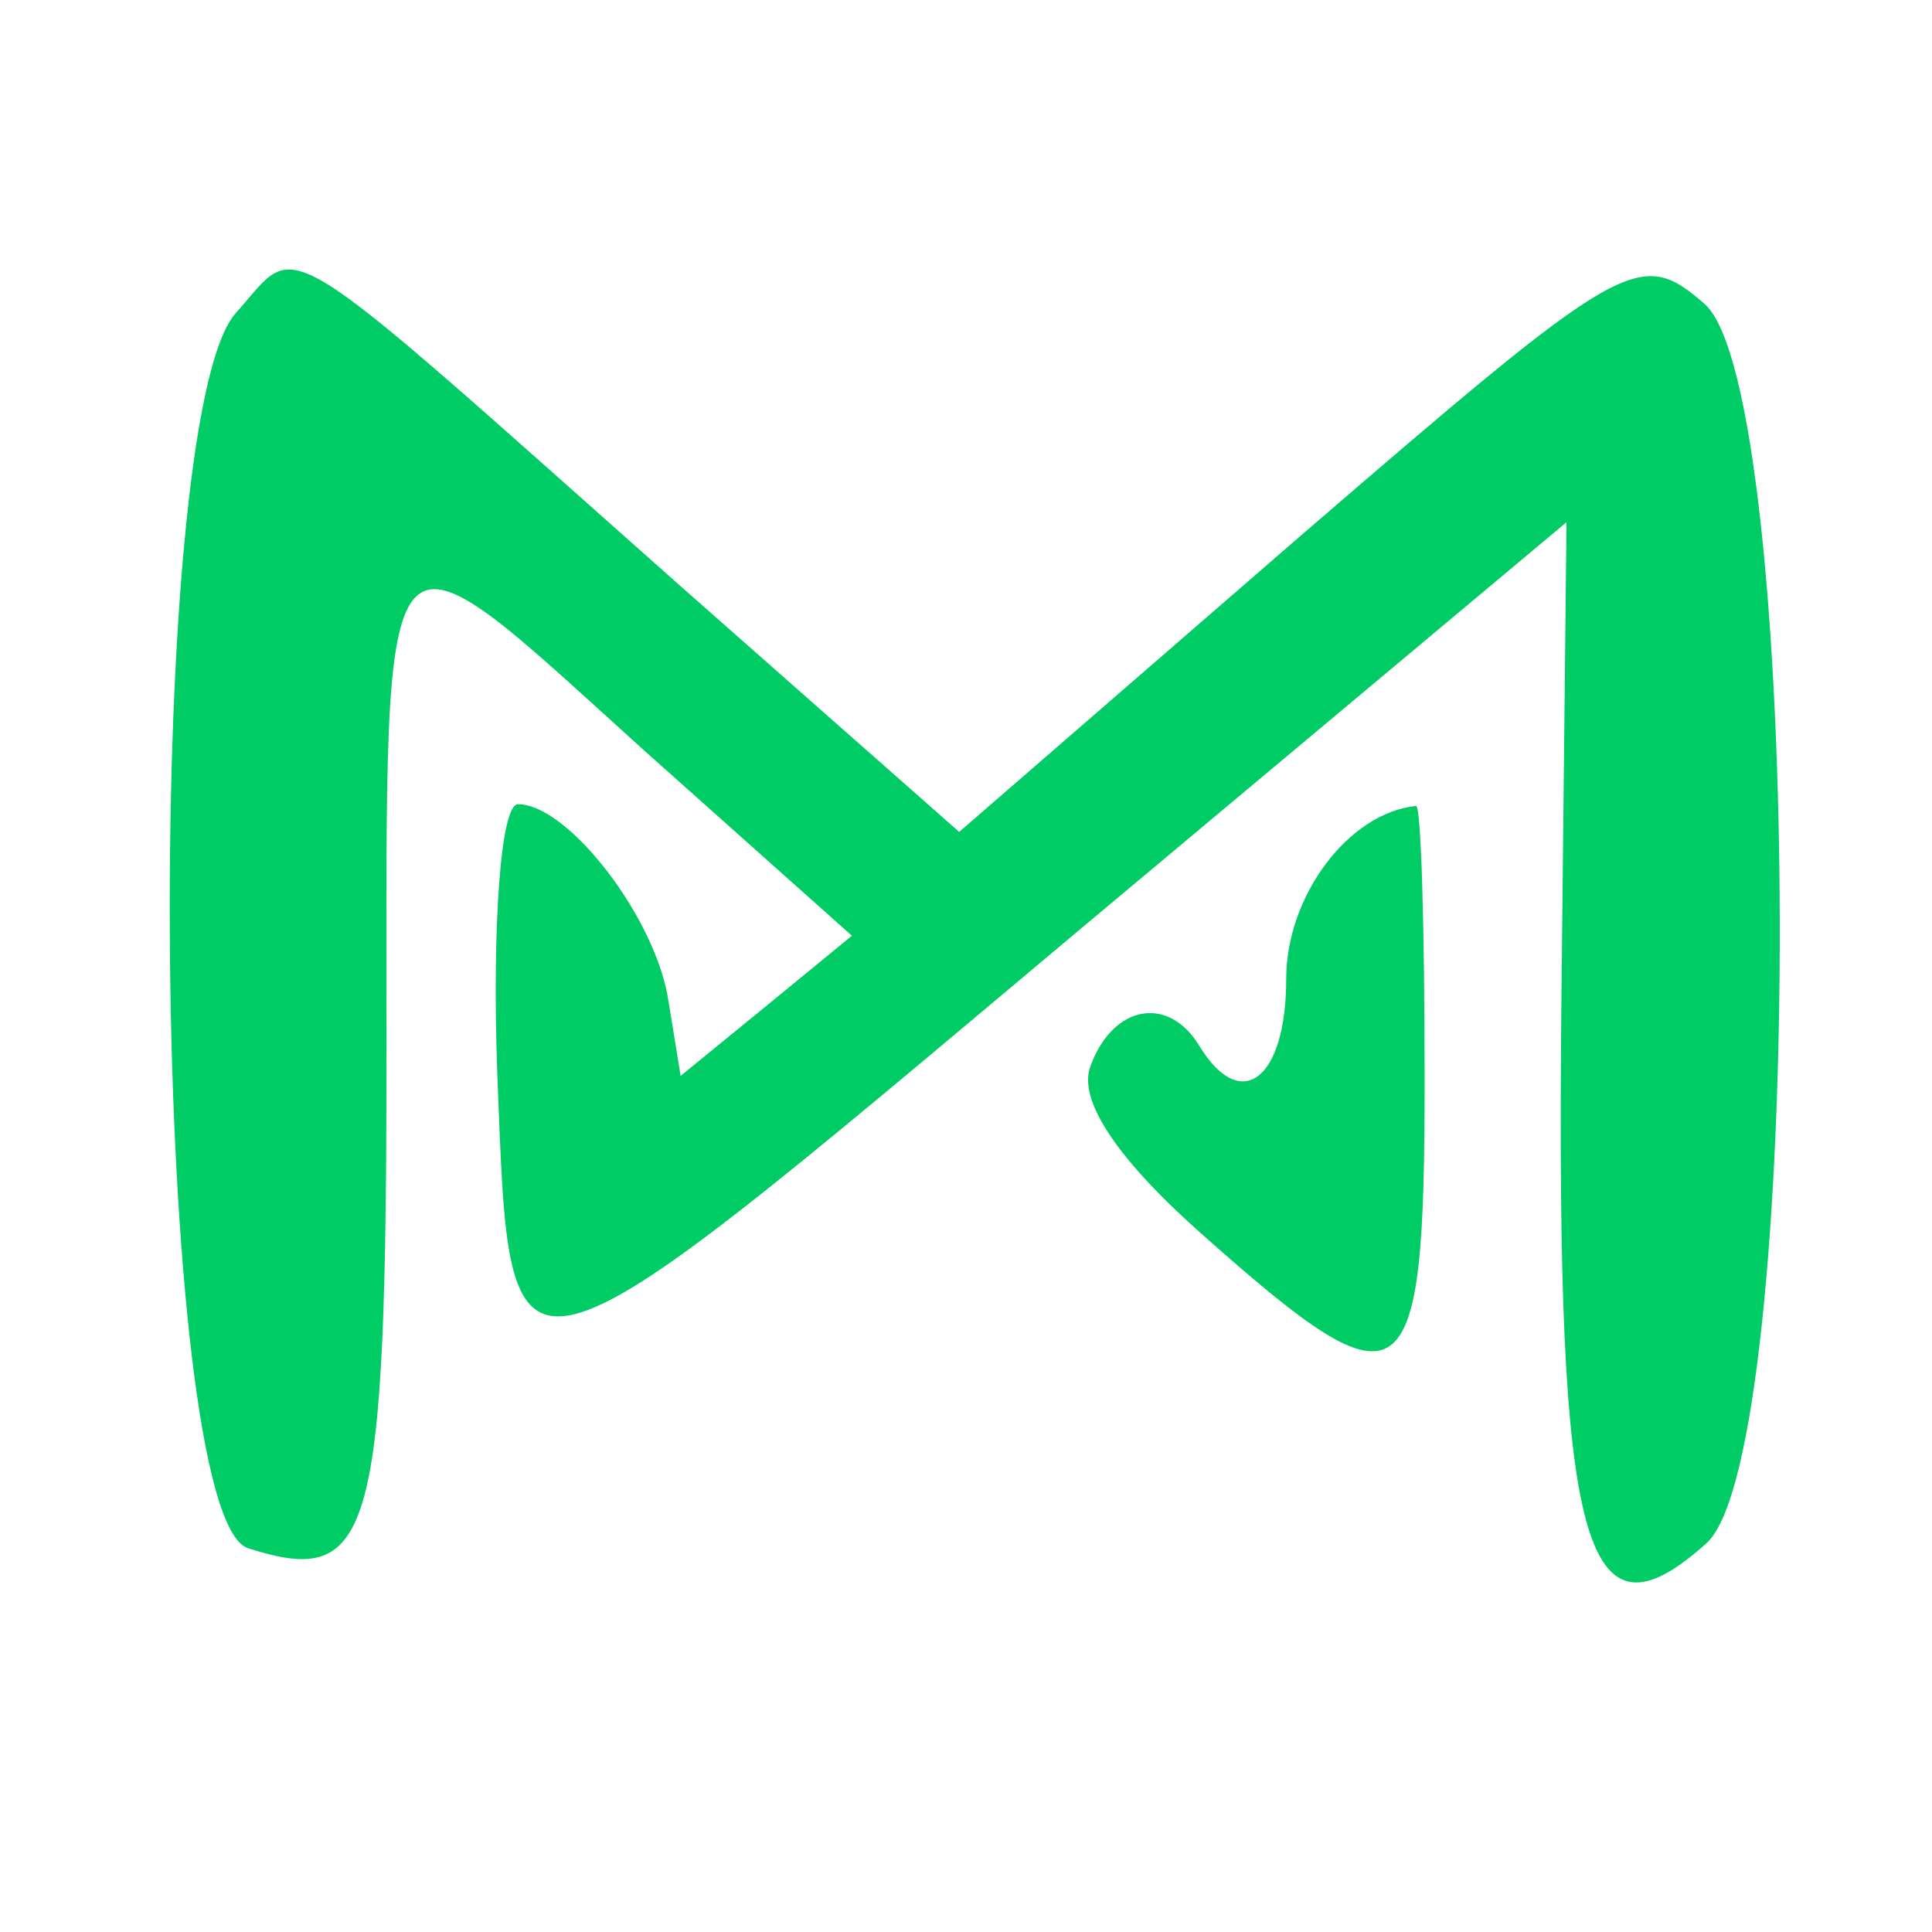 <?xml version="1.0" encoding="UTF-8" standalone="no"?>
<svg
   version="1.0"
   width="300pt"
   height="300pt"
   viewBox="0 0 300 300"
   preserveAspectRatio="xMidYMid meet"
   id="svg4"
   sodipodi:docname="logo.svg"
   inkscape:version="1.4 (e7c3feb1, 2024-10-09)"
   xmlns:inkscape="http://www.inkscape.org/namespaces/inkscape"
   xmlns:sodipodi="http://sodipodi.sourceforge.net/DTD/sodipodi-0.dtd"
   xmlns="http://www.w3.org/2000/svg"
   xmlns:svg="http://www.w3.org/2000/svg">
  <defs
     id="defs4" />
  <sodipodi:namedview
     id="namedview4"
     pagecolor="#ffffff"
     bordercolor="#000000"
     borderopacity="0.25"
     inkscape:showpageshadow="2"
     inkscape:pageopacity="0.0"
     inkscape:pagecheckerboard="0"
     inkscape:deskcolor="#d1d1d1"
     inkscape:document-units="pt"
     inkscape:zoom="1.5789851"
     inkscape:cx="175.42914"
     inkscape:cy="208.99501"
     inkscape:window-width="1472"
     inkscape:window-height="891"
     inkscape:window-x="0"
     inkscape:window-y="37"
     inkscape:window-maximized="0"
     inkscape:current-layer="svg4"
     showgrid="false" />
  <g
     transform="matrix(0.05,0,0,-0.05,0,310.5)"
     fill="#000000"
     stroke="none"
     id="g4">
    <path
       d="m 4424.29,2852.648 c 0,-994.065 -59.102,-1037.049 -682.407,-483.599 -268.67,236.422 -397.632,424.49 -354.646,531.955 69.853,188.072 241.797,220.31 338.522,59.115 128.961,-209.566 268.672,-102.107 268.672,209.555 0,257.925 193.434,515.836 402.999,537.331 16.114,5.378 26.861,-381.507 26.861,-854.356 z"
       id="path11"
       style="fill:#00cc66;fill-opacity:1;stroke-width:5.373" />
    <path
       d="m 2113.758,4389.42 865.111,-763.012 1053.164,913.469 c 1015.564,875.848 1058.553,902.721 1262.736,725.392 306.279,-279.402 311.658,-3567.888 5.374,-3847.306 -381.507,-343.887 -467.477,-16.113 -451.362,1654.989 L 4864.908,4588.232 3349.631,3320.129 C 1538.806,1799.47 1587.175,1810.214 1544.188,2879.509 c -16.125,456.733 10.749,832.873 64.478,832.873 155.821,0 429.862,-354.646 467.484,-612.56 l 37.607,-231.061 263.291,214.938 268.67,220.303 -644.796,574.951 c -838.241,757.647 -800.633,806.001 -800.633,-913.468 0,-1536.773 -42.989,-1687.222 -429.86,-1563.634 -300.913,96.714 -333.153,3508.79 -37.623,3836.559 204.193,225.669 91.358,295.531 1380.952,-848.989 z"
       id="path1"
       style="fill:#00cc66;fill-opacity:1;stroke-width:5.373" />
  </g>
</svg>

